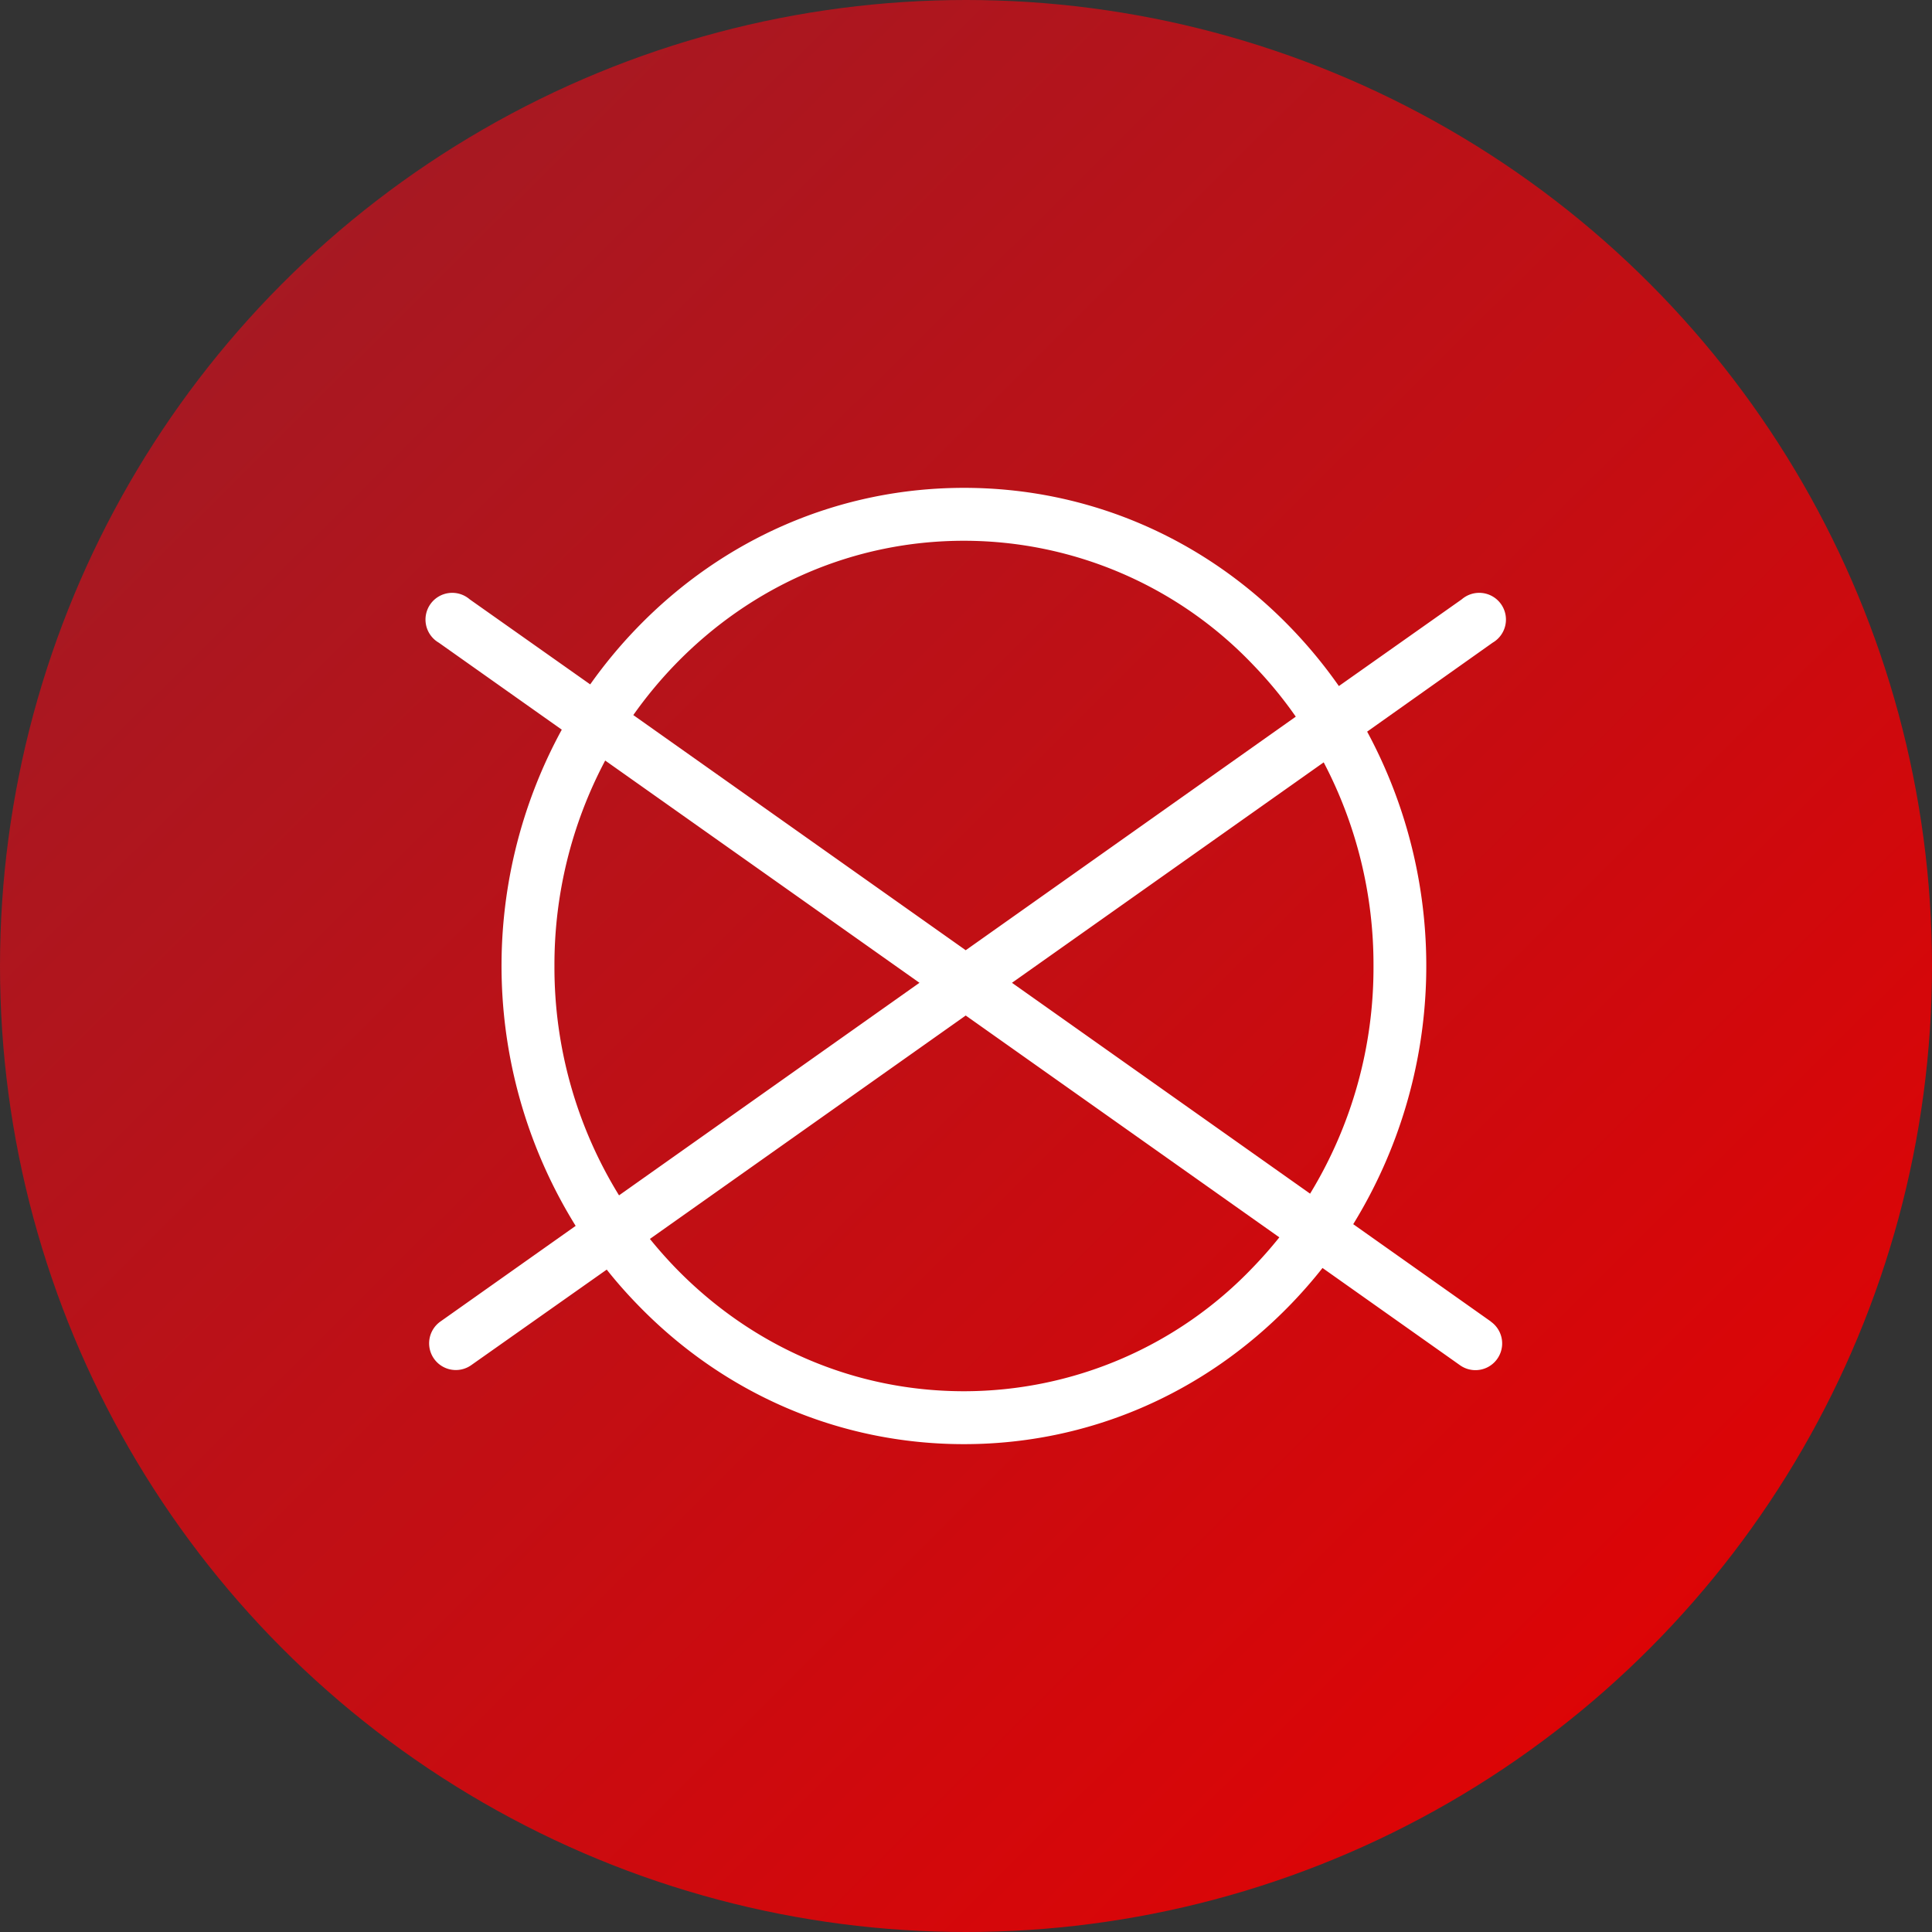 <svg id="Ebene_1" data-name="Ebene 1" xmlns="http://www.w3.org/2000/svg" xmlns:xlink="http://www.w3.org/1999/xlink" viewBox="0 0 490 490"><rect x="0" y="0" width="490" height="490" fill="#333333" stroke="none"/><defs><linearGradient id="Unbenannter_Verlauf_3" x1="2.43" y1="500.8" x2="497.51" y2="3.26" gradientTransform="matrix(1, 0, 0, -1, -5, 497)" gradientUnits="userSpaceOnUse"><stop offset="0" stop-color="#9b1d28"/><stop offset="1" stop-color="#e80000"/></linearGradient></defs><title>Nicht_chemisch_reinigen</title><circle cx="245" cy="245" r="245" style="fill:url(#Unbenannter_Verlauf_3)"/><path id="Chemisch" d="M383.12,340.17l-34.91-24.69a125.11,125.11,0,0,0,3.53-124.92L383.57,168A6.78,6.78,0,1,0,375.74,157L344.57,179a122.07,122.07,0,0,0-12.08-14.67c-22.16-23-51.64-35.6-83-35.6s-60.85,12.65-83,35.6a121.89,121.89,0,0,0-11.8,14.25L124.12,157A6.78,6.78,0,1,0,116.29,168l31.19,22.06A125.06,125.06,0,0,0,151,315.91l-34.3,24.26a6.77,6.77,0,1,0,7.82,11.06L158.88,327c2.38,3,4.92,5.89,7.61,8.67,22.15,23,51.63,35.6,83,35.6s60.84-12.64,83-35.6q4.2-4.36,7.93-9.08l34.88,24.67a6.77,6.77,0,1,0,7.82-11.06ZM353.35,250h0a110.08,110.08,0,0,1-16.08,57.74l-75.61-53.48,79.06-55.91A110.41,110.41,0,0,1,353.35,250ZM176.12,173.65c19.61-20.31,45.66-31.5,73.37-31.5a101.3,101.3,0,0,1,73.36,31.5,106.57,106.57,0,0,1,10.79,13.11L249.93,246l-84.31-59.64A108.67,108.67,0,0,1,176.12,173.65ZM145.62,250a110.57,110.57,0,0,1,12.87-52.11l79.71,56.37L162,308.17A110.15,110.15,0,0,1,145.62,250Zm177.23,76.35a101.3,101.3,0,0,1-73.36,31.5c-27.71,0-53.76-11.19-73.37-31.5q-3.31-3.45-6.29-7.13l80.1-56.66,79.54,56.26Q326.35,322.72,322.85,326.35Z" transform="translate(-5 -5)" style="fill:#fff"/></svg>